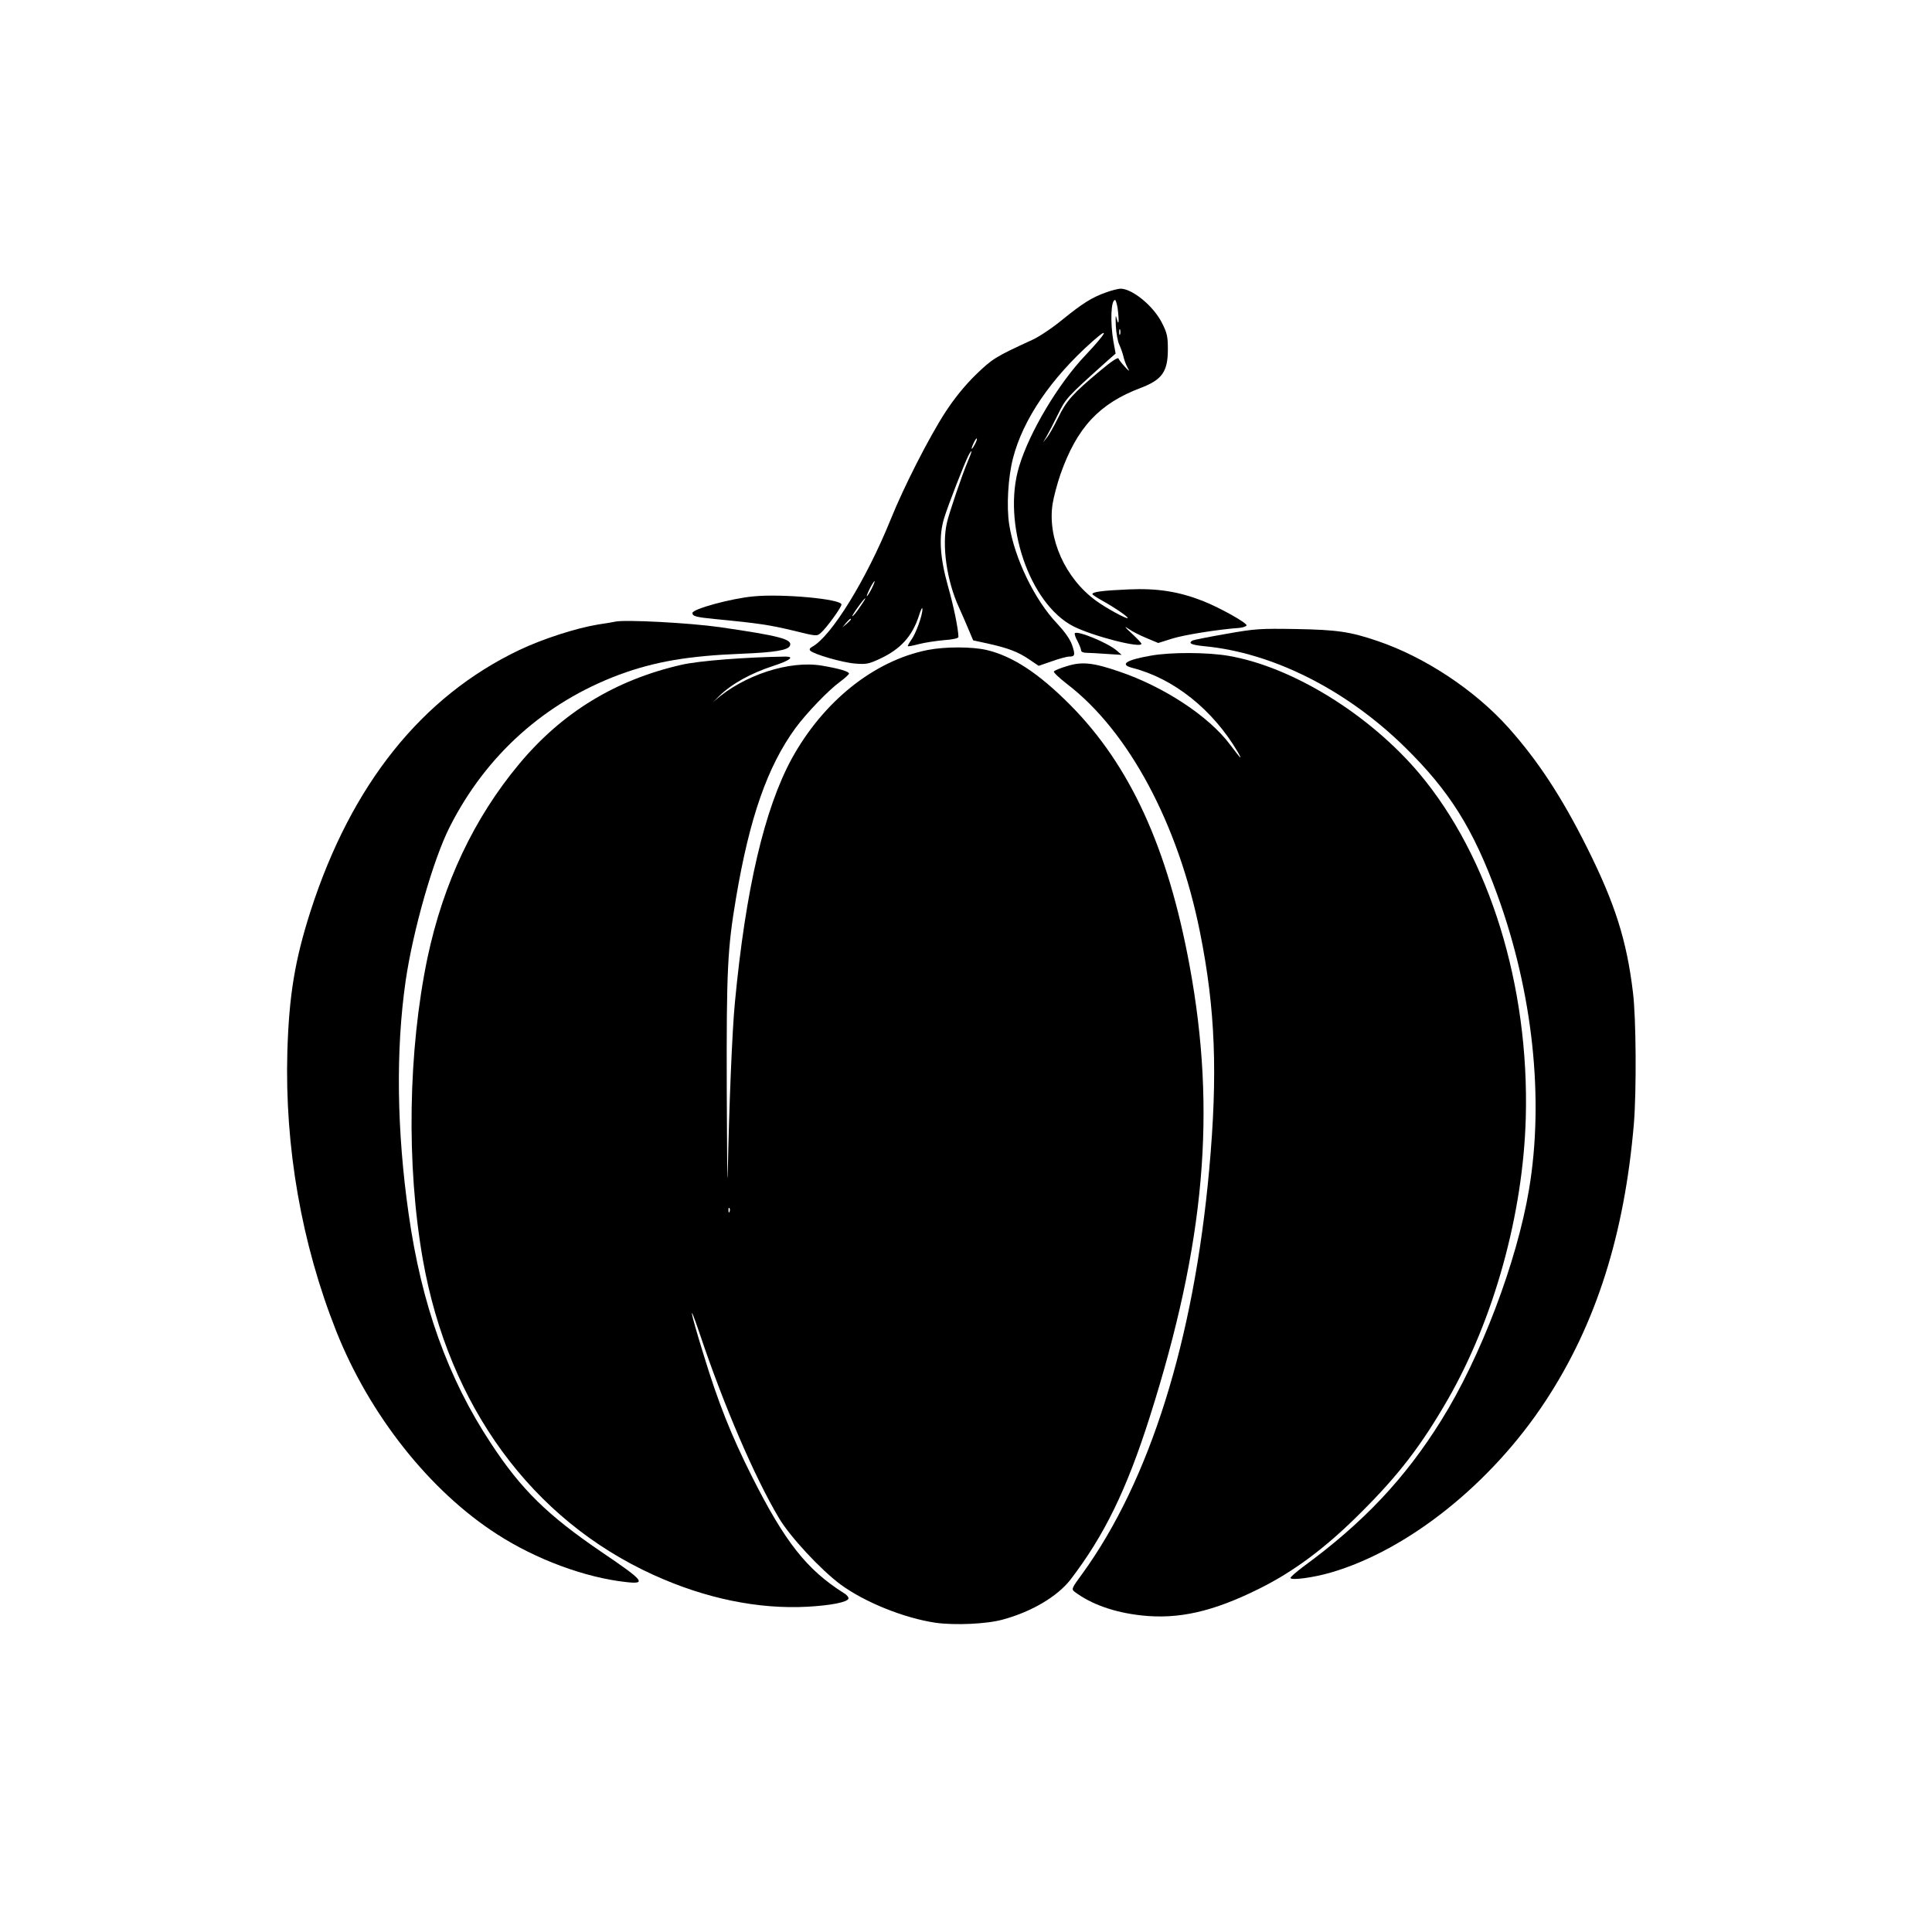 <?xml version="1.0" standalone="no"?>
<!DOCTYPE svg PUBLIC "-//W3C//DTD SVG 20010904//EN"
 "http://www.w3.org/TR/2001/REC-SVG-20010904/DTD/svg10.dtd">
<svg version="1.0" xmlns="http://www.w3.org/2000/svg"
 width="1024pt" height="1024pt" viewBox="0 0 1024 1024"
 preserveAspectRatio="xMidYMid meet">
<g transform="translate(0,1024) scale(0.1,-0.1)"
fill="#000000" stroke="none">
<path d="M5862 8690 c-76 -27 -123 -57 -232 -145 -52 -43 -124 -91 -160 -107
-196 -90 -210 -99 -300 -186 -58 -57 -112 -124 -159 -196 -87 -134 -221 -397
-291 -571 -128 -316 -313 -617 -415 -673 -13 -7 -17 -14 -10 -21 19 -19 171
-63 237 -68 59 -5 73 -2 131 25 110 51 173 120 208 230 10 32 18 47 18 34 1
-32 -35 -132 -60 -165 -11 -16 -19 -30 -17 -32 1 -2 28 3 58 11 30 8 90 17
133 21 46 3 77 10 77 17 -1 44 -25 162 -56 271 -43 154 -49 264 -20 358 21 70
110 297 130 335 22 39 19 21 -5 -35 -29 -68 -98 -270 -110 -323 -28 -121 -1
-309 64 -450 14 -30 36 -82 50 -115 l25 -59 78 -17 c108 -24 160 -44 219 -84
l50 -34 70 24 c39 14 80 25 92 25 31 0 33 9 15 62 -11 31 -39 70 -78 112 -119
124 -227 346 -255 526 -15 95 -6 250 20 351 53 206 201 424 423 621 93 82 72
43 -39 -75 -143 -150 -296 -406 -351 -588 -92 -300 54 -730 288 -849 103 -52
360 -118 360 -92 0 4 -24 29 -52 55 -37 34 -42 41 -18 25 19 -14 63 -36 97
-50 l62 -26 73 23 c63 20 244 49 357 57 19 2 36 8 38 13 4 13 -141 94 -232
130 -128 50 -242 68 -395 61 -137 -6 -190 -13 -190 -25 0 -3 24 -19 53 -35 68
-38 139 -87 134 -92 -6 -6 -116 54 -169 93 -162 118 -257 330 -229 512 6 38
25 109 42 158 87 247 205 374 425 457 113 43 144 86 144 204 0 68 -4 87 -31
140 -44 89 -158 183 -221 182 -13 -1 -47 -9 -76 -20z m62 -86 c8 -64 6 -98 -5
-54 -6 26 -7 17 -5 -36 2 -39 10 -85 19 -102 8 -18 18 -46 22 -64 4 -18 14
-44 22 -58 12 -21 9 -20 -15 6 -16 17 -31 37 -34 44 -2 8 -39 -16 -98 -66
-144 -120 -178 -158 -221 -247 -22 -45 -49 -93 -61 -107 l-20 -25 18 30 c10
17 37 69 60 116 44 89 43 89 267 290 l40 35 -12 66 c-17 101 -13 218 9 218 4
0 10 -21 14 -46z m13 -136 c-3 -7 -5 -2 -5 12 0 14 2 19 5 13 2 -7 2 -19 0
-25z m-771 -585 c-8 -15 -15 -25 -16 -21 0 12 23 58 27 54 3 -2 -2 -17 -11
-33z m-546 -763 c-11 -22 -23 -40 -25 -40 -3 0 4 18 15 40 11 22 23 40 25 40
3 0 -4 -18 -15 -40z m-60 -94 c-16 -25 -35 -48 -41 -52 -6 -3 6 17 26 45 45
63 58 68 15 7z m-50 -69 c0 -2 -10 -12 -22 -23 l-23 -19 19 23 c18 21 26 27
26 19z"/>
<path d="M3993 7079 c-119 -11 -323 -67 -323 -88 0 -17 18 -22 118 -32 232
-22 294 -32 415 -61 125 -31 127 -31 148 -12 30 26 109 135 109 150 0 29 -313
58 -467 43z"/>
<path d="M3260 6945 c-8 -2 -49 -9 -90 -15 -116 -19 -293 -76 -417 -135 -517
-246 -891 -713 -1107 -1384 -83 -259 -114 -445 -123 -746 -14 -505 75 -1016
259 -1480 176 -444 496 -848 853 -1077 206 -133 465 -229 681 -253 114 -13
100 5 -132 162 -283 193 -422 329 -582 573 -228 345 -368 736 -436 1215 -63
440 -69 869 -16 1236 39 268 147 647 235 819 192 378 503 657 897 804 187 69
366 100 648 111 177 7 248 19 257 43 14 34 -56 52 -372 98 -163 23 -506 41
-555 29z"/>
<path d="M6497 6880 c-92 -16 -172 -32 -177 -35 -24 -15 -5 -23 63 -30 362
-34 753 -231 1061 -533 239 -234 365 -435 493 -787 187 -515 248 -1079 167
-1560 -64 -382 -256 -889 -465 -1223 -191 -307 -412 -542 -732 -776 -37 -28
-67 -54 -67 -59 0 -15 120 1 213 28 410 119 852 472 1139 910 268 408 418 882
468 1470 14 174 12 559 -5 695 -33 276 -95 471 -244 769 -132 264 -258 457
-414 632 -178 200 -445 377 -697 462 -144 49 -213 59 -430 63 -192 3 -216 2
-373 -26z"/>
<path d="M5697 6884 c-3 -4 3 -23 14 -42 10 -20 19 -42 19 -49 0 -8 12 -13 28
-13 16 0 65 -3 108 -6 l79 -5 -25 22 c-45 40 -208 108 -223 93z"/>
<path d="M4917 6795 c-285 -57 -553 -272 -720 -575 -145 -266 -245 -692 -302
-1295 -14 -142 -31 -551 -38 -915 -2 -69 -4 134 -5 450 -2 640 4 753 49 1020
72 427 167 698 315 901 59 80 174 200 237 246 26 19 47 39 47 43 0 11 -54 27
-144 42 -172 29 -414 -50 -567 -185 -19 -18 -9 -7 23 24 68 66 168 121 288
160 86 28 114 49 63 49 -207 -3 -460 -22 -553 -44 -349 -80 -632 -253 -859
-526 -239 -287 -401 -630 -485 -1025 -103 -494 -113 -1099 -25 -1600 137 -777
578 -1380 1224 -1673 275 -125 555 -182 815 -168 124 7 211 24 217 43 2 6 -8
20 -24 29 -198 125 -313 272 -487 617 -111 221 -178 388 -260 657 -70 227 -80
286 -17 100 127 -379 290 -758 419 -975 58 -99 223 -276 327 -353 128 -94 336
-178 504 -203 101 -14 270 -7 356 17 152 41 289 122 359 212 179 234 297 475
420 862 293 923 354 1618 211 2392 -115 624 -315 1061 -632 1381 -167 168
-305 259 -444 292 -78 18 -220 18 -312 0z m-1050 -2977 c-3 -8 -6 -5 -6 6 -1
11 2 17 5 13 3 -3 4 -12 1 -19z"/>
<path d="M6100 6765 c-132 -23 -168 -47 -98 -65 219 -56 426 -221 558 -445 28
-49 18 -39 -41 39 -112 150 -351 307 -588 387 -137 47 -196 53 -274 29 -37
-11 -69 -24 -71 -29 -3 -5 28 -34 69 -66 327 -250 590 -741 705 -1315 82 -408
95 -752 49 -1260 -82 -905 -315 -1647 -671 -2139 -59 -80 -60 -84 -42 -98 88
-66 209 -109 353 -125 198 -22 381 20 626 142 185 92 355 219 540 405 200 199
319 355 459 598 245 427 399 983 413 1493 19 699 -192 1381 -564 1824 -264
313 -673 566 -1012 624 -112 19 -304 20 -411 1z"/>
</g>
</svg>
